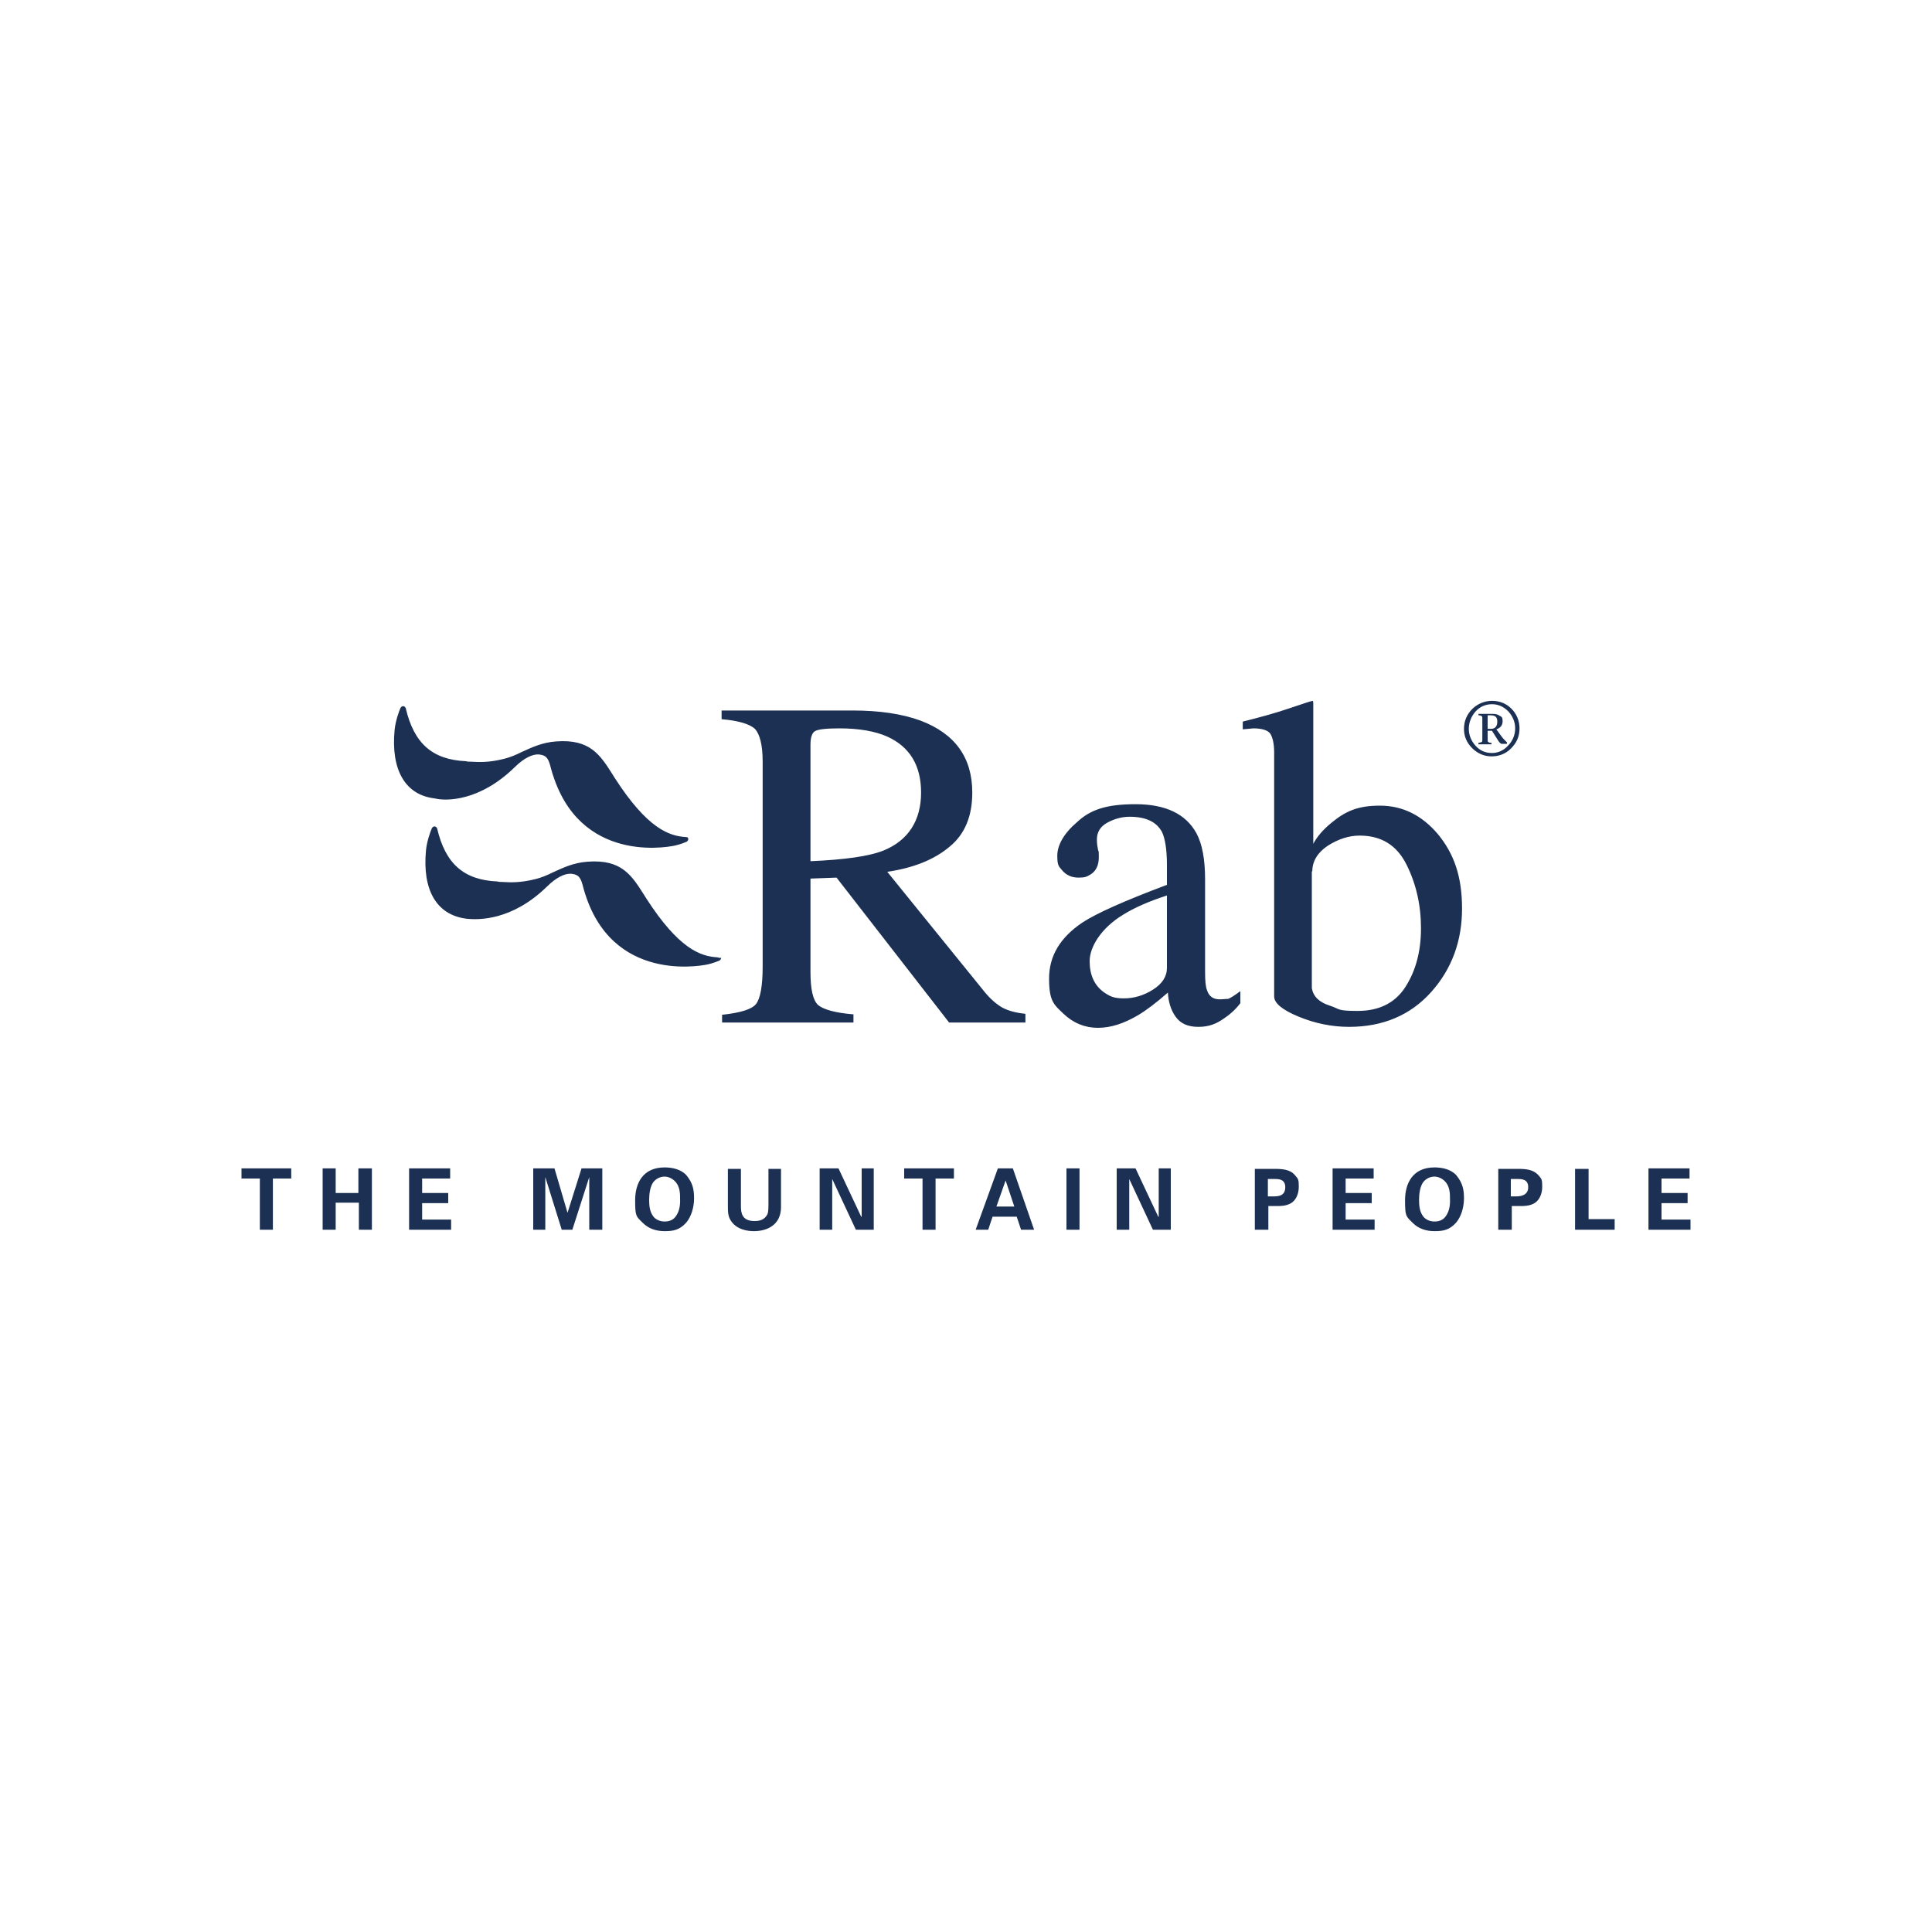<?xml version="1.0" encoding="UTF-8"?>
<svg xmlns="http://www.w3.org/2000/svg" id="Layer_1" version="1.1" viewBox="0 0 800 800">
  <defs>
    <style>
      .st0 {
        fill: #fff;
      }

      .st1 {
        fill: #1c3054;
      }
    </style>
  </defs>
  <rect class="st0" width="800" height="800"></rect>
  <path class="st1" d="M356.6,503.8l-9.4-20h-7.8v25.4h5.2v-21l9.8,21h7.4v-25.4h-5v20h-.2ZM100,488h7.6v21.2h5.4v-21.2h7.6v-4.2h-20.6v4.2ZM148.6,494h-9.6v-10.2h-5.4v25.4h5.4v-11.2h9.6v11.2h5.4v-25.4h-5.6v10.2h.2ZM413.2,483.8l-9.2,25.4h5.2l1.8-5.4h10l1.8,5.4h5.4l-8.8-25.4h-6.2ZM412.6,499.6l3.8-10.8,3.6,10.8h-7.4ZM174.8,498.2h10.8v-4.2h-10.8v-6h11.6v-4.2h-17v25.4h17.4v-4.2h-12v-6.8ZM235,502.2l-5.4-18.4h-8.8v25.4h5v-21.8l6.8,21.8h4.4l7-21.8v21.8h5.4v-25.4h-8.6l-5.8,18.4ZM318.2,499c0,2.6-.2,3.6-.8,4.4-1.4,2.2-4,2.2-5,2.2-5.2,0-5.6-3.4-5.6-6.2v-15.4h-5.4v15.2c0,2.4,0,4.4,1.2,6.2,2.4,3.8,7,4.4,9.6,4.4,5.2,0,11.2-2.4,11.2-10v-15.8h-5.2v15ZM275.2,483.4c-9.2,0-12.2,6.8-12.2,13.6s.4,6.6,3.2,9.4c2.4,2.4,5.6,3.4,9,3.4s6.2-.4,9-3.6c2-2.4,3.2-6.2,3.2-10s-.6-6.4-3.2-9.6c-2.4-2.6-6.2-3.2-9-3.2ZM280,503.4c-1,1.6-2.6,2.4-4.8,2.4s-3.8-1-4.6-2c-1.6-2-1.8-4.6-1.8-7s.4-5.6,1.8-7.4c1-1.2,2.6-2.2,4.6-2.2s4.8,1.4,5.8,4.4c.6,1.6.6,3.2.6,4.6.2,4-.8,6-1.6,7.2ZM374.4,488h7.6v21.2h5.4v-21.2h7.6v-4.2h-20.6v4.2ZM628.2,484h-7.8v25.2h5.6v-9.8h3.6c1.4,0,3.8,0,5.8-1.2s3.2-3.8,3.2-6.8-.2-3.2-1.6-4.8c-2.2-2.4-5.2-2.6-8.8-2.6ZM627.8,495.4h-2.2v-7.2h2.8c1.6,0,4.4,0,4.4,3.4s-3.2,3.8-5,3.8ZM557.2,498.2h10.8v-4.2h-10.8v-6h11.6v-4.2h-17v25.4h17.4v-4.2h-12v-6.8ZM527.4,484h-7.8v25.2h5.6v-9.8h3.6c1.4,0,3.8,0,5.8-1.2s3.2-3.8,3.2-6.8-.2-3.2-1.6-4.8c-2-2.4-5.2-2.6-8.8-2.6ZM527.2,495.4h-2.2v-7.2h2.8c1.6,0,4.4,0,4.4,3.4,0,3.8-3.2,3.8-5,3.8ZM594,483.4c-9.2,0-12.2,6.8-12.2,13.6s.4,6.6,3.2,9.4c2.4,2.4,5.6,3.4,9,3.4s6.2-.4,9-3.6c2-2.4,3.2-6.2,3.2-10s-.6-6.4-3.2-9.6c-2.4-2.6-6.2-3.2-9-3.2ZM598.8,503.4c-1,1.6-2.6,2.4-4.8,2.4s-3.8-1-4.6-2c-1.6-2-1.8-4.6-1.8-7s.4-5.6,1.8-7.4c1-1.2,2.6-2.2,4.6-2.2s4.8,1.4,5.8,4.4c.6,1.6.6,3.2.6,4.6.2,4-.8,6-1.6,7.2ZM688,505v-6.8h10.8v-4.2h-10.8v-6h11.6v-4.2h-17v25.4h17.4v-4.2h-12ZM479.6,503.8l-9.4-20h-7.8v25.4h5.2v-21l9.8,21h7.4v-25.4h-5v20h-.2ZM441.6,509.2h5.4v-25.4h-5.4v25.4ZM657.8,484h-5.6v25.2h16.4v-4.4h-10.8v-20.8h0ZM213,317.8c4-4,7.6-5.6,10.2-5.4,3.4.4,4,2,5,6,.4,1.4.8,2.8,1.4,4.4,12.8,36,50,27.4,50.4,27.2,0,0,1.8-.4,4.2-1.4.4-.2.8-.6.8-1.2s-.4-.8-1-.8c-7-.4-16-3.6-29.4-24.4l-1-1.6c-5.2-8.2-9.4-14.6-23.2-13.6-6,.4-10.4,2.6-14.4,4.4-2.4,1.2-4.8,2.2-7.2,2.8-6.4,1.6-10.4,1.4-13.8,1.2-.8,0-1.4,0-2-.2-14-.6-21.6-7.4-25-22-.2-.4-.6-.8-1-.8-.6,0-1,.4-1.2.8-.6,1.4-2,5.2-2.4,9-1.6,16.6,4.4,27,16.6,28.4,4.8,1.2,18.6,1.2,33-12.8ZM629.2,301.6c0-3.2-1.2-6-3.4-8.2s-5-3.2-8-3.2-6,1.2-8.2,3.4-3.4,5-3.4,8.2,1.2,5.8,3.4,8,5,3.4,8,3.4,5.8-1,8-3.2c2.4-2.4,3.6-5,3.6-8.4ZM617.8,311.8c-2.8,0-5-1-6.8-3s-2.8-4.4-2.8-7,1-5.2,2.8-7.2,4.2-3,6.8-3,4.8,1,6.8,3c1.8,2,2.8,4.4,2.8,7s-1,5.2-3,7.2c-1.8,2-4.2,3-6.6,3ZM526,303.8c1,1.6,1.6,4.2,1.6,7.8v101c0,2.8,3.4,5.6,10.2,8.4,6.8,2.8,13.8,4.2,20.8,4.2,14,0,25.4-4.8,34-14.4s12.8-21.2,12.8-34.6-3.4-22.8-10-30.8c-6.6-7.8-14.6-11.8-24-11.8s-14.4,2.4-20.2,7.2c-3.4,2.8-5.8,5.6-7.4,8.6v-58c0-.4,0-.8-.2-1.2-.4,0-3.6,1-9.4,3s-12.4,3.8-19.6,5.6v3.2l4.4-.4c3.6,0,6,.8,7,2.2ZM543.4,360.8c0-4.2,2.2-7.8,6.4-10.6,4.4-2.8,8.8-4.2,13.2-4.2,9,0,15.4,4,19.4,12,4,8,6,16.8,6,26.4s-2.2,17.6-6.4,24.2c-4.2,6.6-10.8,10-19.8,10s-7.2-.8-11.6-2.2-6.8-3.8-7.4-7.2v-48.4h.2ZM505,413.8c-2.6,0-4.4-1.2-5.2-3.8-.6-1.4-.8-4-.8-7.6v-38.2c0-8.4-1.2-14.8-3.6-19.2-4.4-8-12.8-12-25.2-12s-18.8,2.4-24.2,7.4c-5.6,4.8-8.2,9.6-8.2,14s.8,4.4,2.2,6.2c1.6,1.8,3.8,2.8,6.6,2.8s3.4-.4,4.8-1.2c2.4-1.4,3.6-3.8,3.6-7.4s-.2-1.6-.4-3.4c-.4-1.8-.4-3.2-.4-3.8,0-3,1.4-5.4,4.4-7s6-2.4,9.2-2.4c6.8,0,11.2,2.2,13.4,6.4,1.2,2.6,2,7,2,13.6v8.2c-17.6,6.6-29.2,11.8-35,15.6-9.2,6.2-13.8,13.8-13.8,23.2s2,10.8,6,14.6c4,3.8,8.8,5.8,14.2,5.8s10.8-1.8,16.6-5.2c3.4-2,7.6-5.2,12.4-9.4.2,3.8,1.2,7.2,3.2,10s5,4.2,9.4,4.2,7.4-1.2,10.8-3.6c2.4-1.6,4.6-3.6,6.6-6.2v-5c-2.4,1.8-4,2.8-5,3.2-1,0-2.2.2-3.6.2ZM483.2,400.8c0,3.6-2,6.6-5.8,9s-7.8,3.6-12,3.6-5.8-.8-8.4-2.6c-3.8-2.8-5.8-7-5.8-12.8s4.6-13.6,13.8-19.2c4.8-3,10.8-5.6,18.2-8v30h0ZM619.6,302c1.8-.6,2.6-1.8,2.6-3.4s-.4-1.8-1.2-2.2c-.8-.6-1.8-.8-2.8-.8h-6v.6c.8,0,1.2.2,1.4.4s.2.6.2,1.2v8.2c0,.6,0,1-.2,1.2s-.6.2-1.4.4v.6h5.4v-.6c-.8,0-1.2-.2-1.4-.4s-.2-.6-.2-1.2v-3.4h1.8c.8,1.2,1.6,2.6,2.4,3.8.6,1,1.2,1.6,1.6,1.6h2.2v-.6c-1-1-1.8-1.8-2.2-2.4l-2.2-3ZM617.4,301.8h-1.4v-5.6h1.4c1.8,0,2.6.8,2.6,2.6s-.8,3-2.6,3ZM353.2,420c-7.4-.6-12.2-2-14.4-3.8-2.2-2-3.2-6.6-3.2-13.8v-38.6l10.8-.4,46.6,60h31.6v-3.6c-3.8-.4-7-1.2-9.6-2.6-2.4-1.4-5-3.6-7.4-6.6l-40.2-49.6c10.8-1.6,19.4-5,25.8-10.4,6.4-5.2,9.4-12.8,9.4-22.4,0-14.6-7.2-24.4-21.4-29.8-7.6-2.8-17-4.2-28.2-4.2h-54.2v3.6c7,.6,11.6,2,13.8,4,2,2.2,3.2,6.6,3.2,13.6v84.8c0,8.2-1,13.4-2.8,15.6s-6.6,3.6-14,4.4v3.2h54.4v-3.4h-.2ZM335.6,308.4c0-3,.6-4.8,1.8-5.6,1.2-.8,4.6-1.2,10.2-1.2,8.2,0,14.8,1.2,19.8,3.4,9.2,4.2,14,11.8,14,23.2s-5.2,19.8-15.6,24c-6,2.4-16.2,3.8-30.2,4.4,0,0,0-48.2,0-48.2ZM297,396.4c-7-.4-16-3.6-29.4-24.4l-1-1.6c-5.2-8.2-9.4-14.6-23.2-13.6-6,.4-10.4,2.6-14.4,4.4-2.4,1.2-4.8,2.2-7.2,2.8-6.4,1.6-10.4,1.4-13.8,1.2-.8,0-1.4,0-2-.2-14-.6-21.6-7.4-25-22-.2-.4-.6-.8-1-.8-.6,0-1,.4-1.2.8-.6,1.4-2,5.2-2.4,9-1.6,16.6,4.4,26.8,16.6,28.4,5.2.6,19,.8,33.4-13.2,4-4,7.6-5.6,10.2-5.4,3.4.4,4,2,5,6,.4,1.4.8,2.8,1.4,4.4,12.8,35.8,50.2,27.2,50.6,27,0,0,1.8-.4,4.2-1.4.4-.2.8-.6.8-1.2-.8.2-1.2-.2-1.6-.2Z"></path>
</svg>
